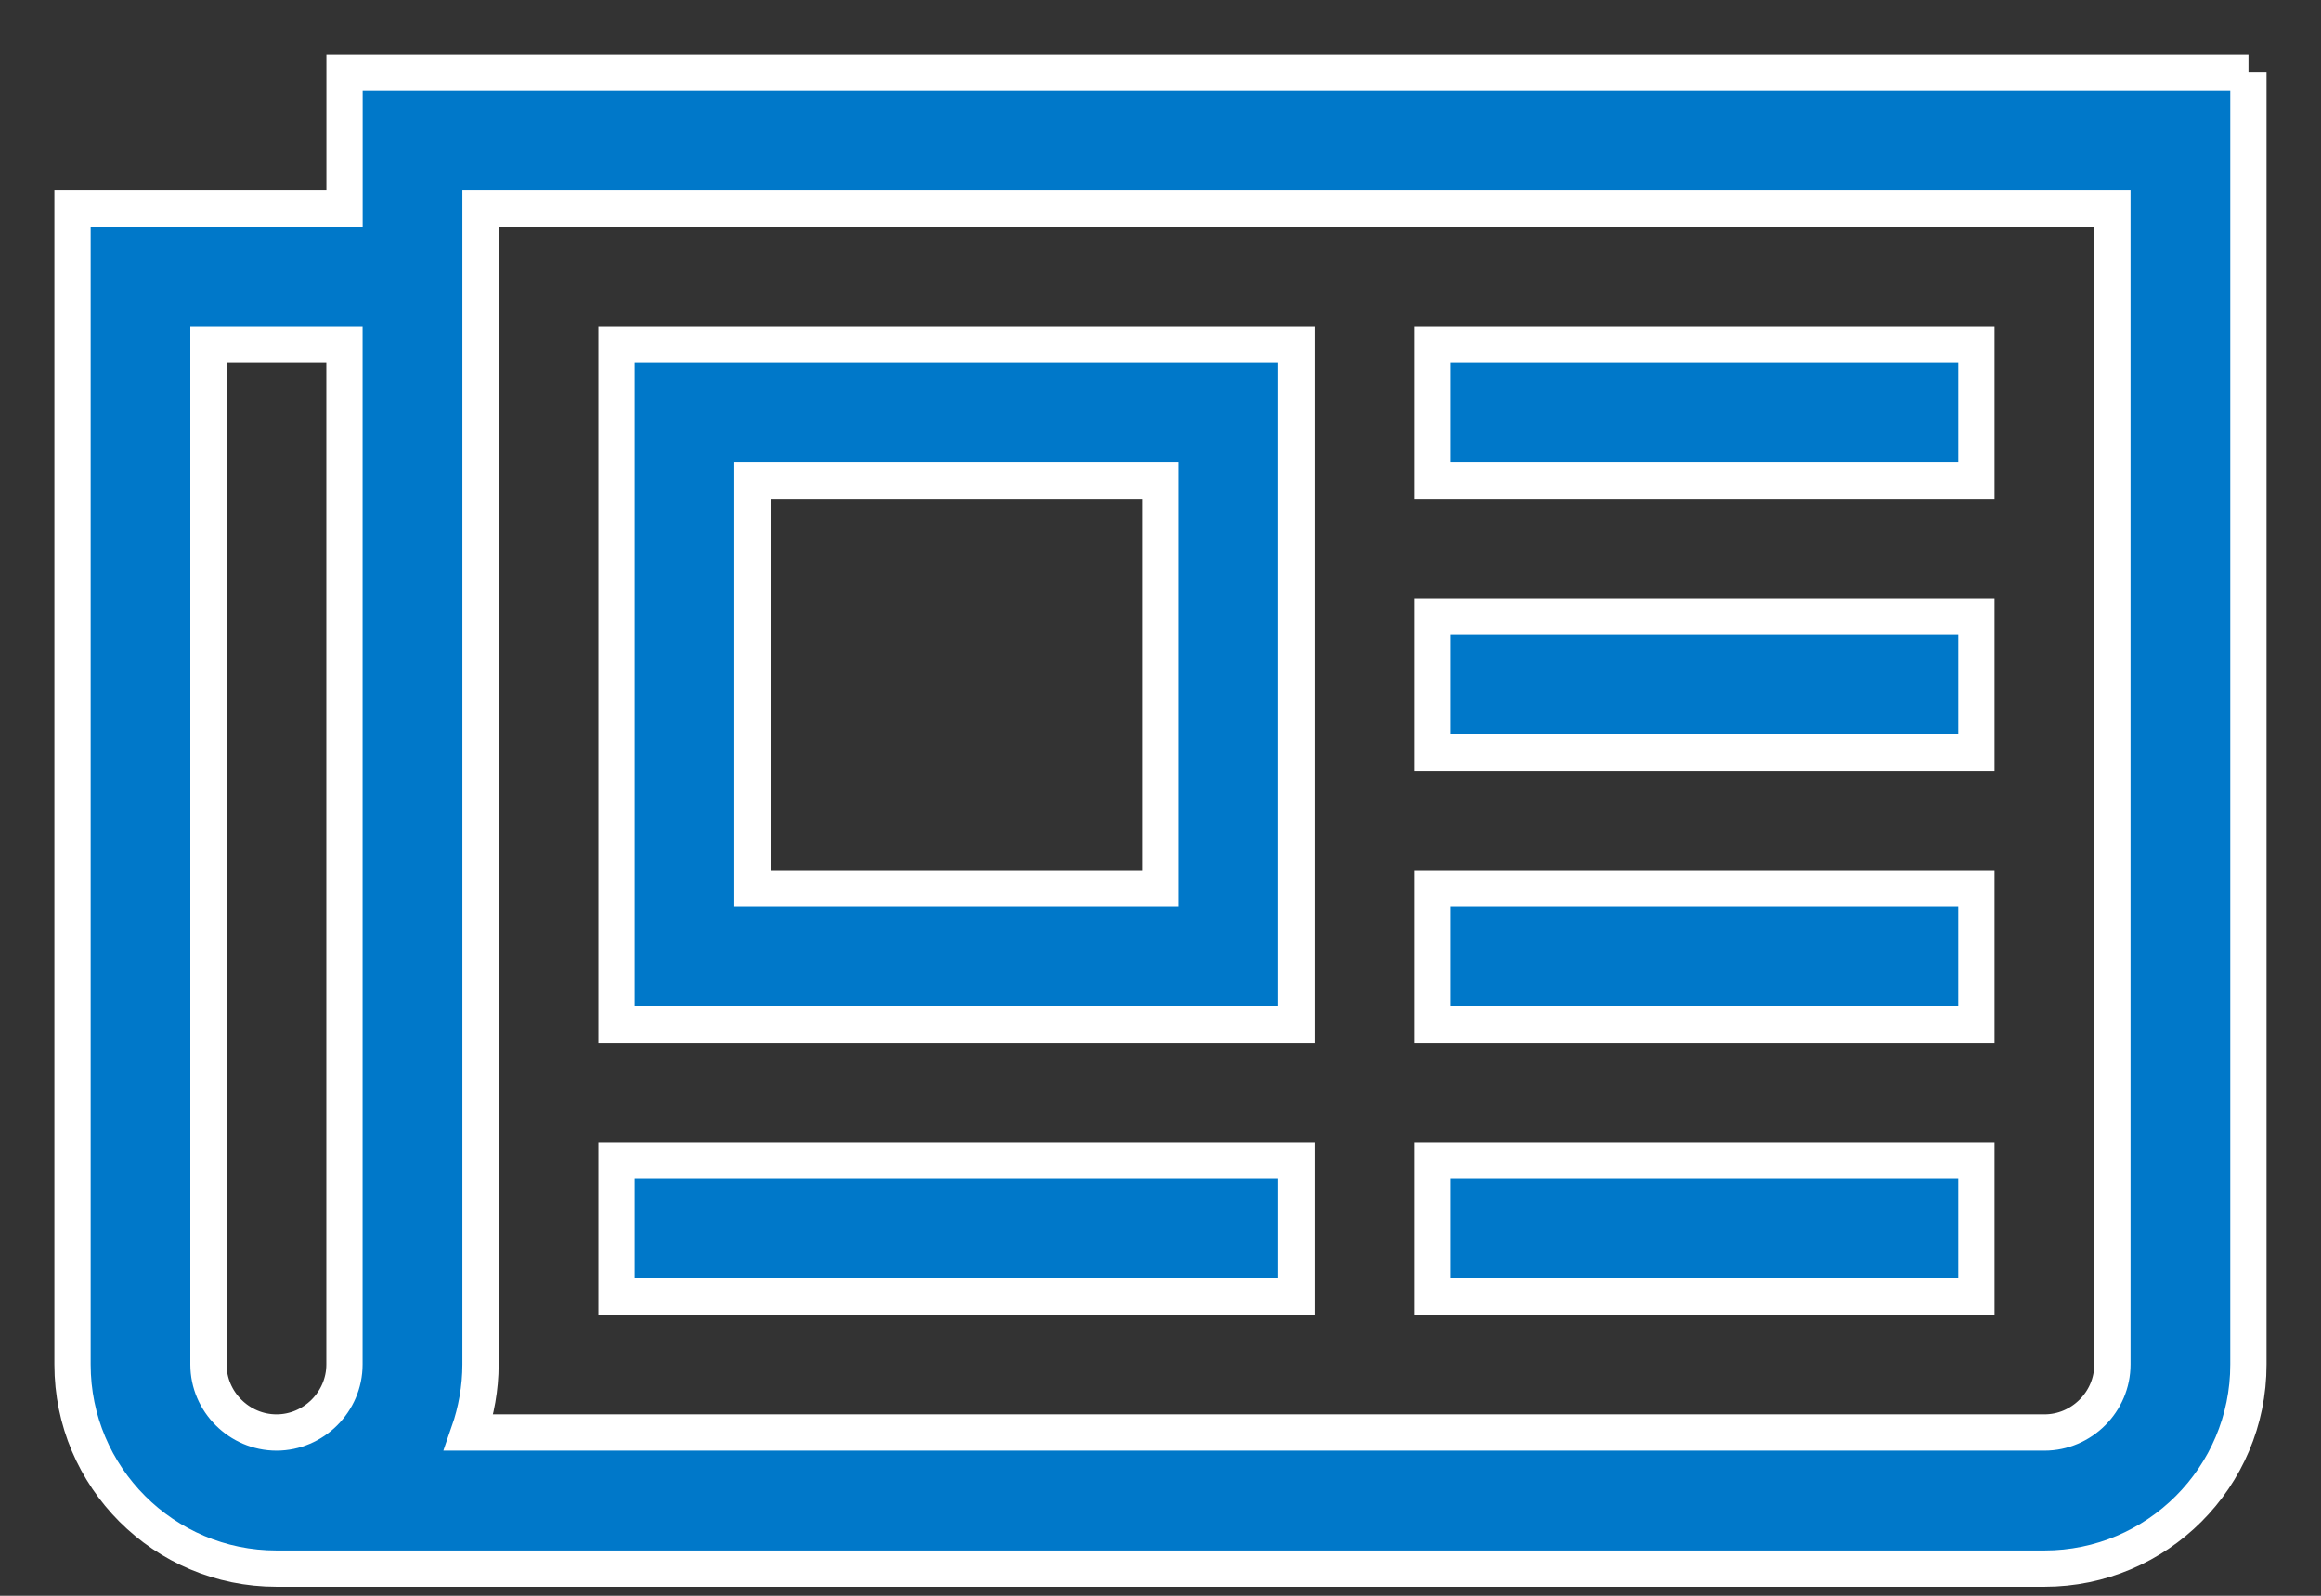 <?xml version="1.0" encoding="UTF-8" standalone="no"?>
<svg width="32px" height="22px" viewBox="0 0 32 22" version="1.1" xmlns="http://www.w3.org/2000/svg" xmlns:xlink="http://www.w3.org/1999/xlink">
    <rect x="0" y="0" width="32" height="22" fill="#333333" stroke="none"/>
    <!-- Generator: Sketch 41.1 (35376) - http://www.bohemiancoding.com/sketch -->
    <title>icon-newspaper</title>
    <desc>Created with Sketch.</desc>
    <defs></defs>
    <g id="Page-1" stroke="none" stroke-width="1" fill="none" fill-rule="evenodd">
        <g id="src-wireframes-search-results-option1" transform="translate(-276, -794)" stroke="#FFFFFF" stroke-width="0.5" fill="#0078C9">
            <g id="News-Search" transform="translate(250, 769)">
                <g id="icon-newspaper" transform="translate(27, 26)">
                    <path d="M14.999,5.625 L9.374,5.625 L9.374,11.25 L14.999,11.25 L14.999,5.625 Z M16.874,15 L16.874,16.875 L7.5,16.875 L7.5,15 L16.874,15 Z M16.874,3.75 L16.874,13.125 L7.5,13.125 L7.5,3.75 L16.874,3.75 Z M26.249,15 L26.249,16.875 L18.749,16.875 L18.749,15 L26.249,15 Z M26.249,11.25 L26.249,13.125 L18.749,13.125 L18.749,11.25 L26.249,11.25 Z M26.249,7.5 L26.249,9.375 L18.749,9.375 L18.749,7.5 L26.249,7.5 L26.249,7.5 Z M26.249,3.75 L26.249,5.625 L18.749,5.625 L18.749,3.75 L26.249,3.75 L26.249,3.75 Z M3.749,17.812 L3.749,3.75 L1.874,3.75 L1.874,17.812 C1.874,18.325 2.299,18.749 2.812,18.749 C3.324,18.749 3.749,18.325 3.749,17.812 L3.749,17.812 Z M28.124,17.812 L28.124,1.875 L5.625,1.875 L5.625,17.812 C5.625,18.134 5.566,18.456 5.464,18.749 L27.187,18.749 C27.7,18.749 28.124,18.325 28.124,17.812 Z M29.999,0 L29.999,17.812 C29.999,19.365 28.739,20.625 27.187,20.625 L2.812,20.625 C1.259,20.625 0,19.365 0,17.812 L0,1.875 L3.75,1.875 L3.75,1.26024465e-15 L30,1.26024465e-15 L29.999,0 Z" id="Shape"></path>
                </g>
            </g>
        </g>
    </g>
</svg>